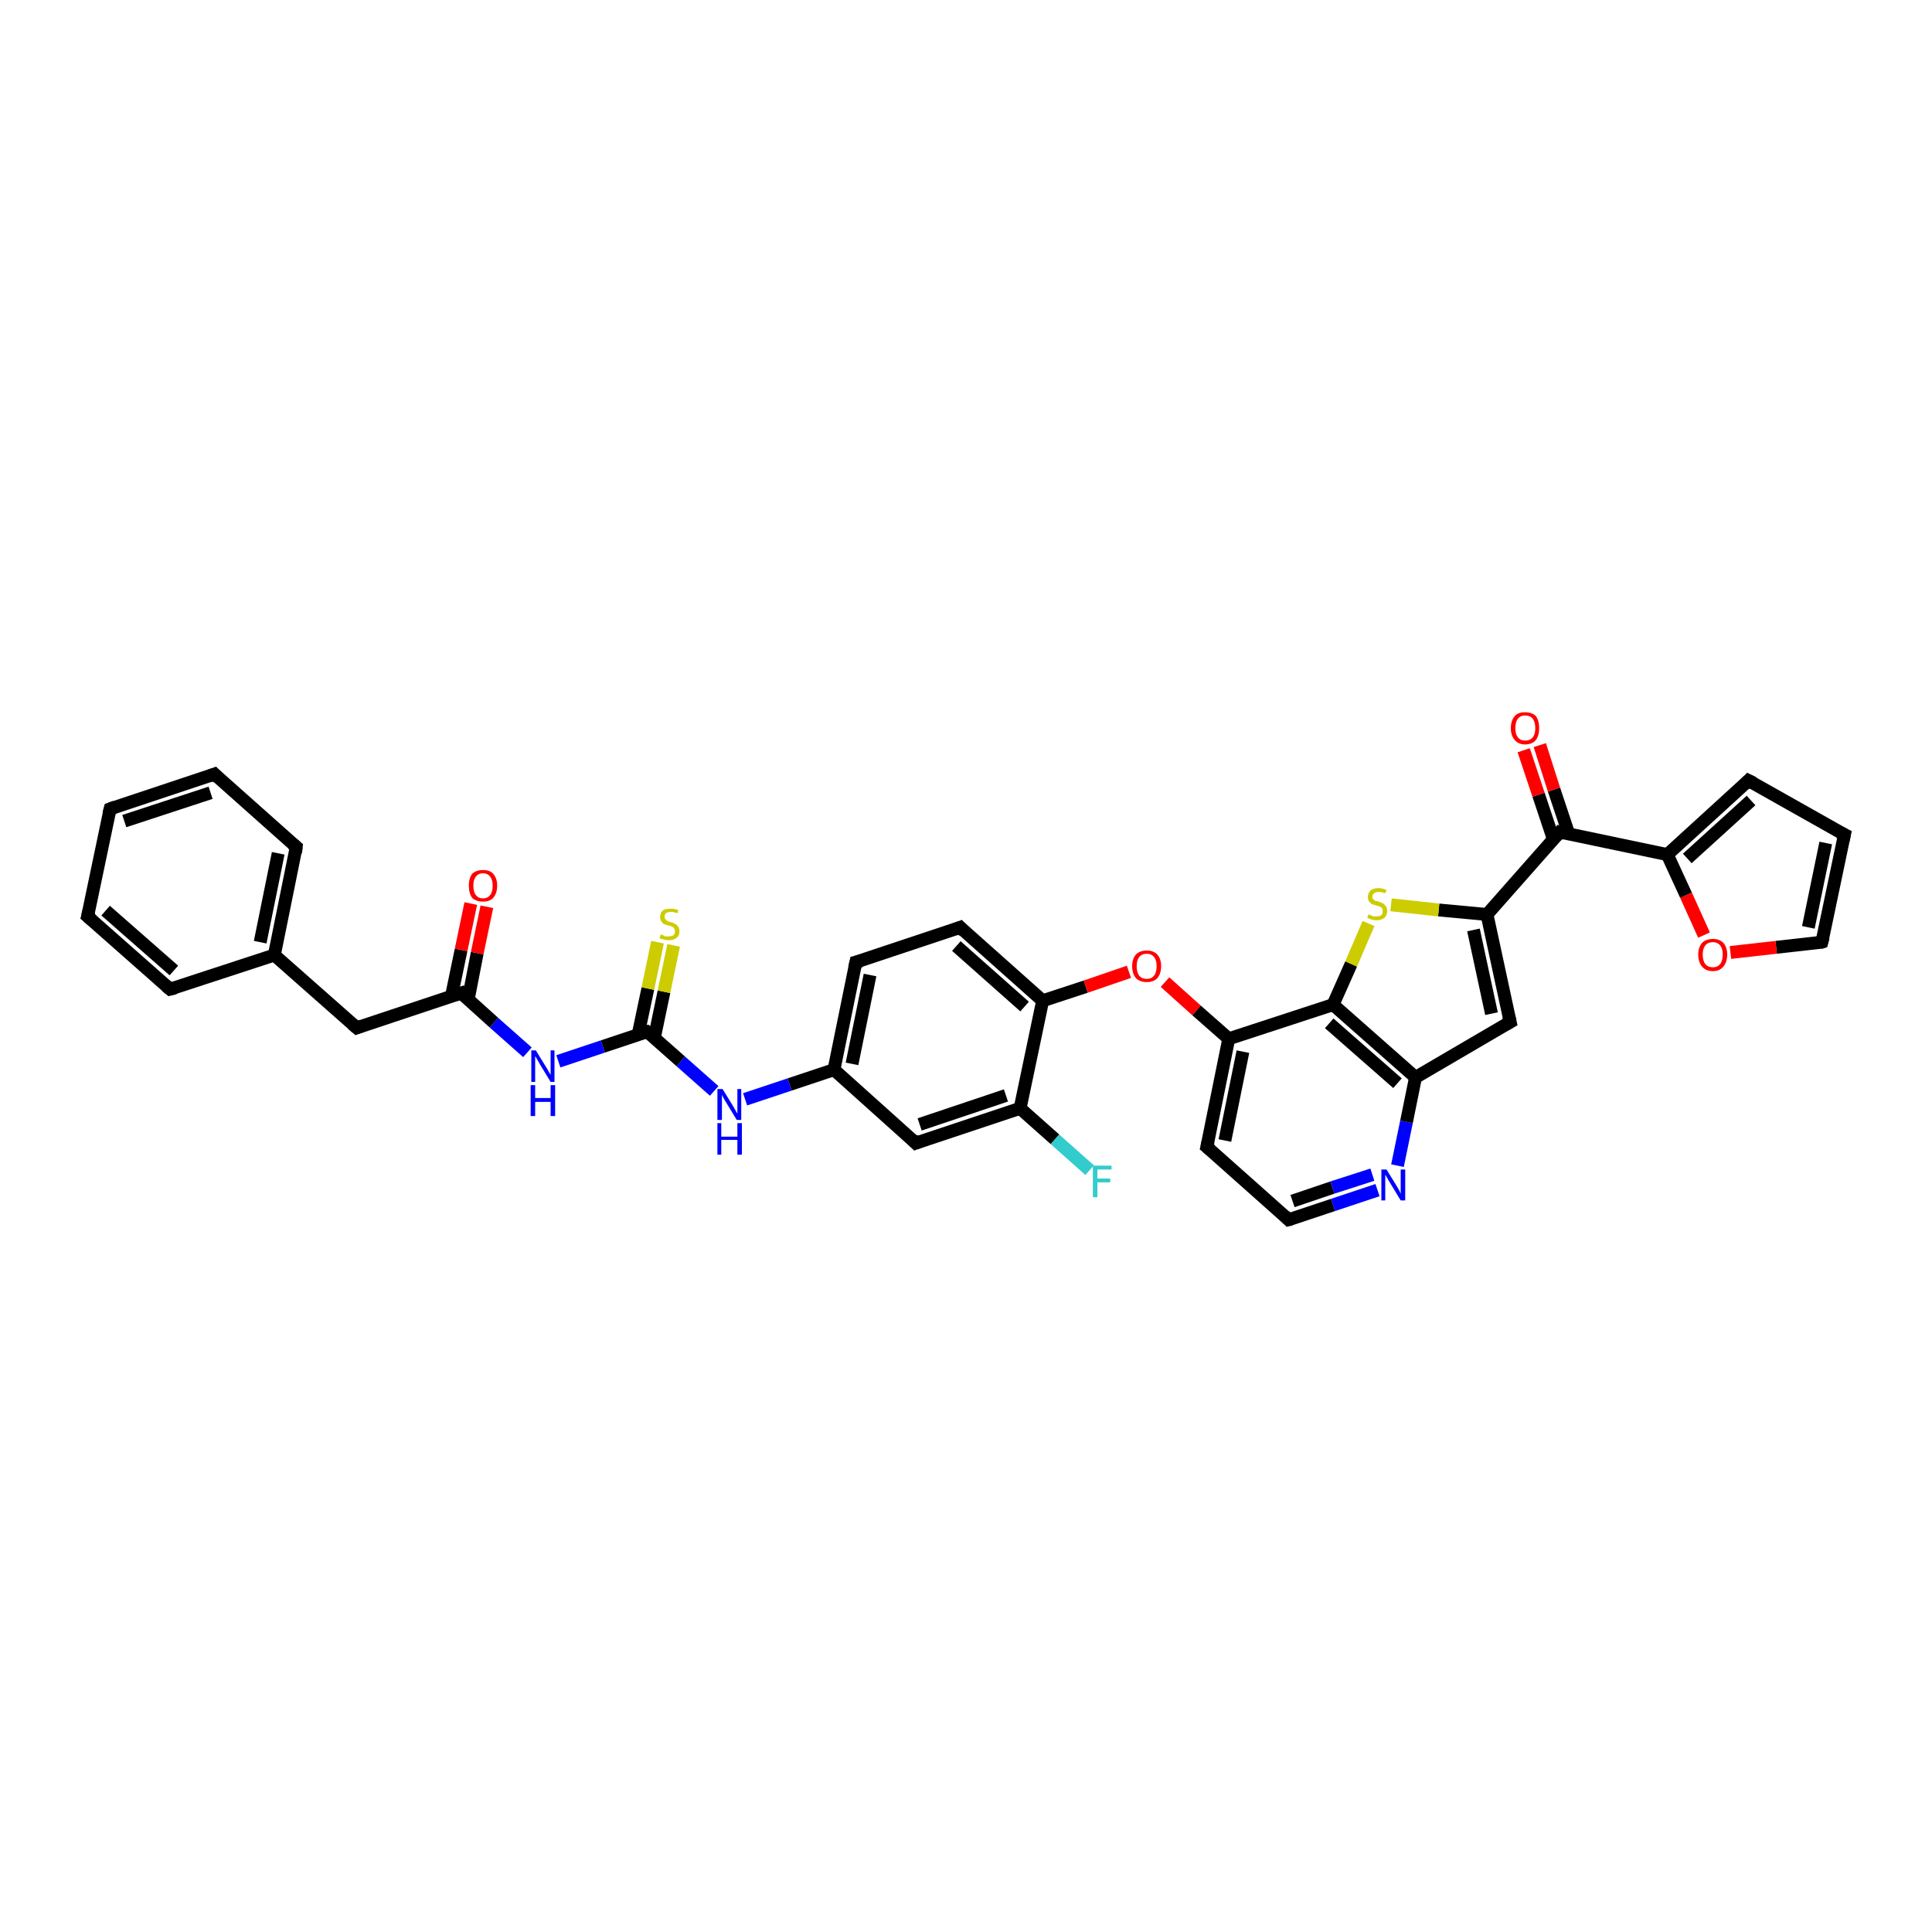 <?xml version='1.0' encoding='iso-8859-1'?>
<svg version='1.1' baseProfile='full'
              xmlns='http://www.w3.org/2000/svg'
                      xmlns:rdkit='http://www.rdkit.org/xml'
                      xmlns:xlink='http://www.w3.org/1999/xlink'
                  xml:space='preserve'
width='300px' height='300px' viewBox='0 0 300 300'>
<!-- END OF HEADER -->
<rect style='opacity:1.0;fill:#FFFFFF;stroke:none' width='300.0' height='300.0' x='0.0' y='0.0'> </rect>
<path class='bond-0 atom-0 atom-1' d='M 169.2,181.7 L 163.8,176.9' style='fill:none;fill-rule:evenodd;stroke:#33CCCC;stroke-width:2.0px;stroke-linecap:butt;stroke-linejoin:miter;stroke-opacity:1' />
<path class='bond-0 atom-0 atom-1' d='M 163.8,176.9 L 158.4,172.1' style='fill:none;fill-rule:evenodd;stroke:#000000;stroke-width:2.0px;stroke-linecap:butt;stroke-linejoin:miter;stroke-opacity:1' />
<path class='bond-1 atom-1 atom-2' d='M 158.4,172.1 L 142.2,177.5' style='fill:none;fill-rule:evenodd;stroke:#000000;stroke-width:2.0px;stroke-linecap:butt;stroke-linejoin:miter;stroke-opacity:1' />
<path class='bond-1 atom-1 atom-2' d='M 156.2,170.1 L 142.8,174.6' style='fill:none;fill-rule:evenodd;stroke:#000000;stroke-width:2.0px;stroke-linecap:butt;stroke-linejoin:miter;stroke-opacity:1' />
<path class='bond-2 atom-2 atom-3' d='M 142.2,177.5 L 129.5,166.1' style='fill:none;fill-rule:evenodd;stroke:#000000;stroke-width:2.0px;stroke-linecap:butt;stroke-linejoin:miter;stroke-opacity:1' />
<path class='bond-3 atom-3 atom-4' d='M 129.5,166.1 L 122.6,168.4' style='fill:none;fill-rule:evenodd;stroke:#000000;stroke-width:2.0px;stroke-linecap:butt;stroke-linejoin:miter;stroke-opacity:1' />
<path class='bond-3 atom-3 atom-4' d='M 122.6,168.4 L 115.7,170.7' style='fill:none;fill-rule:evenodd;stroke:#0000FF;stroke-width:2.0px;stroke-linecap:butt;stroke-linejoin:miter;stroke-opacity:1' />
<path class='bond-4 atom-4 atom-5' d='M 110.9,169.4 L 105.7,164.8' style='fill:none;fill-rule:evenodd;stroke:#0000FF;stroke-width:2.0px;stroke-linecap:butt;stroke-linejoin:miter;stroke-opacity:1' />
<path class='bond-4 atom-4 atom-5' d='M 105.7,164.8 L 100.5,160.2' style='fill:none;fill-rule:evenodd;stroke:#000000;stroke-width:2.0px;stroke-linecap:butt;stroke-linejoin:miter;stroke-opacity:1' />
<path class='bond-5 atom-5 atom-6' d='M 101.6,161.2 L 103.1,154.0' style='fill:none;fill-rule:evenodd;stroke:#000000;stroke-width:2.0px;stroke-linecap:butt;stroke-linejoin:miter;stroke-opacity:1' />
<path class='bond-5 atom-5 atom-6' d='M 103.1,154.0 L 104.6,146.8' style='fill:none;fill-rule:evenodd;stroke:#CCCC00;stroke-width:2.0px;stroke-linecap:butt;stroke-linejoin:miter;stroke-opacity:1' />
<path class='bond-5 atom-5 atom-6' d='M 99.1,160.6 L 100.6,153.5' style='fill:none;fill-rule:evenodd;stroke:#000000;stroke-width:2.0px;stroke-linecap:butt;stroke-linejoin:miter;stroke-opacity:1' />
<path class='bond-5 atom-5 atom-6' d='M 100.6,153.5 L 102.1,146.3' style='fill:none;fill-rule:evenodd;stroke:#CCCC00;stroke-width:2.0px;stroke-linecap:butt;stroke-linejoin:miter;stroke-opacity:1' />
<path class='bond-6 atom-5 atom-7' d='M 100.5,160.2 L 93.6,162.5' style='fill:none;fill-rule:evenodd;stroke:#000000;stroke-width:2.0px;stroke-linecap:butt;stroke-linejoin:miter;stroke-opacity:1' />
<path class='bond-6 atom-5 atom-7' d='M 93.6,162.5 L 86.7,164.8' style='fill:none;fill-rule:evenodd;stroke:#0000FF;stroke-width:2.0px;stroke-linecap:butt;stroke-linejoin:miter;stroke-opacity:1' />
<path class='bond-7 atom-7 atom-8' d='M 81.9,163.4 L 76.7,158.8' style='fill:none;fill-rule:evenodd;stroke:#0000FF;stroke-width:2.0px;stroke-linecap:butt;stroke-linejoin:miter;stroke-opacity:1' />
<path class='bond-7 atom-7 atom-8' d='M 76.7,158.8 L 71.6,154.2' style='fill:none;fill-rule:evenodd;stroke:#000000;stroke-width:2.0px;stroke-linecap:butt;stroke-linejoin:miter;stroke-opacity:1' />
<path class='bond-8 atom-8 atom-9' d='M 72.7,155.2 L 74.1,148.0' style='fill:none;fill-rule:evenodd;stroke:#000000;stroke-width:2.0px;stroke-linecap:butt;stroke-linejoin:miter;stroke-opacity:1' />
<path class='bond-8 atom-8 atom-9' d='M 74.1,148.0 L 75.6,140.8' style='fill:none;fill-rule:evenodd;stroke:#FF0000;stroke-width:2.0px;stroke-linecap:butt;stroke-linejoin:miter;stroke-opacity:1' />
<path class='bond-8 atom-8 atom-9' d='M 70.1,154.7 L 71.6,147.5' style='fill:none;fill-rule:evenodd;stroke:#000000;stroke-width:2.0px;stroke-linecap:butt;stroke-linejoin:miter;stroke-opacity:1' />
<path class='bond-8 atom-8 atom-9' d='M 71.6,147.5 L 73.1,140.3' style='fill:none;fill-rule:evenodd;stroke:#FF0000;stroke-width:2.0px;stroke-linecap:butt;stroke-linejoin:miter;stroke-opacity:1' />
<path class='bond-9 atom-8 atom-10' d='M 71.6,154.2 L 55.4,159.6' style='fill:none;fill-rule:evenodd;stroke:#000000;stroke-width:2.0px;stroke-linecap:butt;stroke-linejoin:miter;stroke-opacity:1' />
<path class='bond-10 atom-10 atom-11' d='M 55.4,159.6 L 42.6,148.3' style='fill:none;fill-rule:evenodd;stroke:#000000;stroke-width:2.0px;stroke-linecap:butt;stroke-linejoin:miter;stroke-opacity:1' />
<path class='bond-11 atom-11 atom-12' d='M 42.6,148.3 L 46.0,131.5' style='fill:none;fill-rule:evenodd;stroke:#000000;stroke-width:2.0px;stroke-linecap:butt;stroke-linejoin:miter;stroke-opacity:1' />
<path class='bond-11 atom-11 atom-12' d='M 40.4,146.3 L 43.2,132.5' style='fill:none;fill-rule:evenodd;stroke:#000000;stroke-width:2.0px;stroke-linecap:butt;stroke-linejoin:miter;stroke-opacity:1' />
<path class='bond-12 atom-12 atom-13' d='M 46.0,131.5 L 33.3,120.2' style='fill:none;fill-rule:evenodd;stroke:#000000;stroke-width:2.0px;stroke-linecap:butt;stroke-linejoin:miter;stroke-opacity:1' />
<path class='bond-13 atom-13 atom-14' d='M 33.3,120.2 L 17.1,125.6' style='fill:none;fill-rule:evenodd;stroke:#000000;stroke-width:2.0px;stroke-linecap:butt;stroke-linejoin:miter;stroke-opacity:1' />
<path class='bond-13 atom-13 atom-14' d='M 32.7,123.1 L 19.3,127.5' style='fill:none;fill-rule:evenodd;stroke:#000000;stroke-width:2.0px;stroke-linecap:butt;stroke-linejoin:miter;stroke-opacity:1' />
<path class='bond-14 atom-14 atom-15' d='M 17.1,125.6 L 13.6,142.3' style='fill:none;fill-rule:evenodd;stroke:#000000;stroke-width:2.0px;stroke-linecap:butt;stroke-linejoin:miter;stroke-opacity:1' />
<path class='bond-15 atom-15 atom-16' d='M 13.6,142.3 L 26.4,153.6' style='fill:none;fill-rule:evenodd;stroke:#000000;stroke-width:2.0px;stroke-linecap:butt;stroke-linejoin:miter;stroke-opacity:1' />
<path class='bond-15 atom-15 atom-16' d='M 16.4,141.4 L 27.0,150.7' style='fill:none;fill-rule:evenodd;stroke:#000000;stroke-width:2.0px;stroke-linecap:butt;stroke-linejoin:miter;stroke-opacity:1' />
<path class='bond-16 atom-3 atom-17' d='M 129.5,166.1 L 132.9,149.4' style='fill:none;fill-rule:evenodd;stroke:#000000;stroke-width:2.0px;stroke-linecap:butt;stroke-linejoin:miter;stroke-opacity:1' />
<path class='bond-16 atom-3 atom-17' d='M 132.3,165.2 L 135.1,151.4' style='fill:none;fill-rule:evenodd;stroke:#000000;stroke-width:2.0px;stroke-linecap:butt;stroke-linejoin:miter;stroke-opacity:1' />
<path class='bond-17 atom-17 atom-18' d='M 132.9,149.4 L 149.1,144.0' style='fill:none;fill-rule:evenodd;stroke:#000000;stroke-width:2.0px;stroke-linecap:butt;stroke-linejoin:miter;stroke-opacity:1' />
<path class='bond-18 atom-18 atom-19' d='M 149.1,144.0 L 161.9,155.4' style='fill:none;fill-rule:evenodd;stroke:#000000;stroke-width:2.0px;stroke-linecap:butt;stroke-linejoin:miter;stroke-opacity:1' />
<path class='bond-18 atom-18 atom-19' d='M 148.5,146.9 L 159.1,156.3' style='fill:none;fill-rule:evenodd;stroke:#000000;stroke-width:2.0px;stroke-linecap:butt;stroke-linejoin:miter;stroke-opacity:1' />
<path class='bond-19 atom-19 atom-20' d='M 161.9,155.4 L 168.6,153.2' style='fill:none;fill-rule:evenodd;stroke:#000000;stroke-width:2.0px;stroke-linecap:butt;stroke-linejoin:miter;stroke-opacity:1' />
<path class='bond-19 atom-19 atom-20' d='M 168.6,153.2 L 175.3,150.9' style='fill:none;fill-rule:evenodd;stroke:#FF0000;stroke-width:2.0px;stroke-linecap:butt;stroke-linejoin:miter;stroke-opacity:1' />
<path class='bond-20 atom-20 atom-21' d='M 180.9,152.5 L 185.8,156.9' style='fill:none;fill-rule:evenodd;stroke:#FF0000;stroke-width:2.0px;stroke-linecap:butt;stroke-linejoin:miter;stroke-opacity:1' />
<path class='bond-20 atom-20 atom-21' d='M 185.8,156.9 L 190.8,161.3' style='fill:none;fill-rule:evenodd;stroke:#000000;stroke-width:2.0px;stroke-linecap:butt;stroke-linejoin:miter;stroke-opacity:1' />
<path class='bond-21 atom-21 atom-22' d='M 190.8,161.3 L 187.4,178.1' style='fill:none;fill-rule:evenodd;stroke:#000000;stroke-width:2.0px;stroke-linecap:butt;stroke-linejoin:miter;stroke-opacity:1' />
<path class='bond-21 atom-21 atom-22' d='M 193.0,163.3 L 190.2,177.1' style='fill:none;fill-rule:evenodd;stroke:#000000;stroke-width:2.0px;stroke-linecap:butt;stroke-linejoin:miter;stroke-opacity:1' />
<path class='bond-22 atom-22 atom-23' d='M 187.4,178.1 L 200.1,189.4' style='fill:none;fill-rule:evenodd;stroke:#000000;stroke-width:2.0px;stroke-linecap:butt;stroke-linejoin:miter;stroke-opacity:1' />
<path class='bond-23 atom-23 atom-24' d='M 200.1,189.4 L 207.0,187.1' style='fill:none;fill-rule:evenodd;stroke:#000000;stroke-width:2.0px;stroke-linecap:butt;stroke-linejoin:miter;stroke-opacity:1' />
<path class='bond-23 atom-23 atom-24' d='M 207.0,187.1 L 213.9,184.8' style='fill:none;fill-rule:evenodd;stroke:#0000FF;stroke-width:2.0px;stroke-linecap:butt;stroke-linejoin:miter;stroke-opacity:1' />
<path class='bond-23 atom-23 atom-24' d='M 200.7,186.5 L 206.9,184.4' style='fill:none;fill-rule:evenodd;stroke:#000000;stroke-width:2.0px;stroke-linecap:butt;stroke-linejoin:miter;stroke-opacity:1' />
<path class='bond-23 atom-23 atom-24' d='M 206.9,184.4 L 213.1,182.4' style='fill:none;fill-rule:evenodd;stroke:#0000FF;stroke-width:2.0px;stroke-linecap:butt;stroke-linejoin:miter;stroke-opacity:1' />
<path class='bond-24 atom-24 atom-25' d='M 217.0,181.0 L 218.4,174.2' style='fill:none;fill-rule:evenodd;stroke:#0000FF;stroke-width:2.0px;stroke-linecap:butt;stroke-linejoin:miter;stroke-opacity:1' />
<path class='bond-24 atom-24 atom-25' d='M 218.4,174.2 L 219.8,167.3' style='fill:none;fill-rule:evenodd;stroke:#000000;stroke-width:2.0px;stroke-linecap:butt;stroke-linejoin:miter;stroke-opacity:1' />
<path class='bond-25 atom-25 atom-26' d='M 219.8,167.3 L 234.5,158.7' style='fill:none;fill-rule:evenodd;stroke:#000000;stroke-width:2.0px;stroke-linecap:butt;stroke-linejoin:miter;stroke-opacity:1' />
<path class='bond-26 atom-26 atom-27' d='M 234.5,158.7 L 230.9,142.0' style='fill:none;fill-rule:evenodd;stroke:#000000;stroke-width:2.0px;stroke-linecap:butt;stroke-linejoin:miter;stroke-opacity:1' />
<path class='bond-26 atom-26 atom-27' d='M 231.6,157.4 L 228.8,144.4' style='fill:none;fill-rule:evenodd;stroke:#000000;stroke-width:2.0px;stroke-linecap:butt;stroke-linejoin:miter;stroke-opacity:1' />
<path class='bond-27 atom-27 atom-28' d='M 230.9,142.0 L 223.4,141.3' style='fill:none;fill-rule:evenodd;stroke:#000000;stroke-width:2.0px;stroke-linecap:butt;stroke-linejoin:miter;stroke-opacity:1' />
<path class='bond-27 atom-27 atom-28' d='M 223.4,141.3 L 216.0,140.5' style='fill:none;fill-rule:evenodd;stroke:#CCCC00;stroke-width:2.0px;stroke-linecap:butt;stroke-linejoin:miter;stroke-opacity:1' />
<path class='bond-28 atom-28 atom-29' d='M 212.5,143.4 L 209.8,149.7' style='fill:none;fill-rule:evenodd;stroke:#CCCC00;stroke-width:2.0px;stroke-linecap:butt;stroke-linejoin:miter;stroke-opacity:1' />
<path class='bond-28 atom-28 atom-29' d='M 209.8,149.7 L 207.0,156.0' style='fill:none;fill-rule:evenodd;stroke:#000000;stroke-width:2.0px;stroke-linecap:butt;stroke-linejoin:miter;stroke-opacity:1' />
<path class='bond-29 atom-27 atom-30' d='M 230.9,142.0 L 242.2,129.2' style='fill:none;fill-rule:evenodd;stroke:#000000;stroke-width:2.0px;stroke-linecap:butt;stroke-linejoin:miter;stroke-opacity:1' />
<path class='bond-30 atom-30 atom-31' d='M 243.6,129.5 L 241.3,122.6' style='fill:none;fill-rule:evenodd;stroke:#000000;stroke-width:2.0px;stroke-linecap:butt;stroke-linejoin:miter;stroke-opacity:1' />
<path class='bond-30 atom-30 atom-31' d='M 241.3,122.6 L 239.1,115.7' style='fill:none;fill-rule:evenodd;stroke:#FF0000;stroke-width:2.0px;stroke-linecap:butt;stroke-linejoin:miter;stroke-opacity:1' />
<path class='bond-30 atom-30 atom-31' d='M 241.2,130.3 L 238.9,123.4' style='fill:none;fill-rule:evenodd;stroke:#000000;stroke-width:2.0px;stroke-linecap:butt;stroke-linejoin:miter;stroke-opacity:1' />
<path class='bond-30 atom-30 atom-31' d='M 238.9,123.4 L 236.6,116.5' style='fill:none;fill-rule:evenodd;stroke:#FF0000;stroke-width:2.0px;stroke-linecap:butt;stroke-linejoin:miter;stroke-opacity:1' />
<path class='bond-31 atom-30 atom-32' d='M 242.2,129.2 L 258.9,132.7' style='fill:none;fill-rule:evenodd;stroke:#000000;stroke-width:2.0px;stroke-linecap:butt;stroke-linejoin:miter;stroke-opacity:1' />
<path class='bond-32 atom-32 atom-33' d='M 258.9,132.7 L 271.5,121.2' style='fill:none;fill-rule:evenodd;stroke:#000000;stroke-width:2.0px;stroke-linecap:butt;stroke-linejoin:miter;stroke-opacity:1' />
<path class='bond-32 atom-32 atom-33' d='M 262.0,133.3 L 271.9,124.3' style='fill:none;fill-rule:evenodd;stroke:#000000;stroke-width:2.0px;stroke-linecap:butt;stroke-linejoin:miter;stroke-opacity:1' />
<path class='bond-33 atom-33 atom-34' d='M 271.5,121.2 L 286.4,129.6' style='fill:none;fill-rule:evenodd;stroke:#000000;stroke-width:2.0px;stroke-linecap:butt;stroke-linejoin:miter;stroke-opacity:1' />
<path class='bond-34 atom-34 atom-35' d='M 286.4,129.6 L 282.9,146.3' style='fill:none;fill-rule:evenodd;stroke:#000000;stroke-width:2.0px;stroke-linecap:butt;stroke-linejoin:miter;stroke-opacity:1' />
<path class='bond-34 atom-34 atom-35' d='M 283.5,130.9 L 280.8,144.0' style='fill:none;fill-rule:evenodd;stroke:#000000;stroke-width:2.0px;stroke-linecap:butt;stroke-linejoin:miter;stroke-opacity:1' />
<path class='bond-35 atom-35 atom-36' d='M 282.9,146.3 L 275.8,147.1' style='fill:none;fill-rule:evenodd;stroke:#000000;stroke-width:2.0px;stroke-linecap:butt;stroke-linejoin:miter;stroke-opacity:1' />
<path class='bond-35 atom-35 atom-36' d='M 275.8,147.1 L 268.7,147.9' style='fill:none;fill-rule:evenodd;stroke:#FF0000;stroke-width:2.0px;stroke-linecap:butt;stroke-linejoin:miter;stroke-opacity:1' />
<path class='bond-36 atom-19 atom-1' d='M 161.9,155.4 L 158.4,172.1' style='fill:none;fill-rule:evenodd;stroke:#000000;stroke-width:2.0px;stroke-linecap:butt;stroke-linejoin:miter;stroke-opacity:1' />
<path class='bond-37 atom-29 atom-21' d='M 207.0,156.0 L 190.8,161.3' style='fill:none;fill-rule:evenodd;stroke:#000000;stroke-width:2.0px;stroke-linecap:butt;stroke-linejoin:miter;stroke-opacity:1' />
<path class='bond-38 atom-36 atom-32' d='M 264.6,145.2 L 261.8,139.0' style='fill:none;fill-rule:evenodd;stroke:#FF0000;stroke-width:2.0px;stroke-linecap:butt;stroke-linejoin:miter;stroke-opacity:1' />
<path class='bond-38 atom-36 atom-32' d='M 261.8,139.0 L 258.9,132.7' style='fill:none;fill-rule:evenodd;stroke:#000000;stroke-width:2.0px;stroke-linecap:butt;stroke-linejoin:miter;stroke-opacity:1' />
<path class='bond-39 atom-16 atom-11' d='M 26.4,153.6 L 42.6,148.3' style='fill:none;fill-rule:evenodd;stroke:#000000;stroke-width:2.0px;stroke-linecap:butt;stroke-linejoin:miter;stroke-opacity:1' />
<path class='bond-40 atom-29 atom-25' d='M 207.0,156.0 L 219.8,167.3' style='fill:none;fill-rule:evenodd;stroke:#000000;stroke-width:2.0px;stroke-linecap:butt;stroke-linejoin:miter;stroke-opacity:1' />
<path class='bond-40 atom-29 atom-25' d='M 206.4,158.9 L 217.0,168.2' style='fill:none;fill-rule:evenodd;stroke:#000000;stroke-width:2.0px;stroke-linecap:butt;stroke-linejoin:miter;stroke-opacity:1' />
<path d='M 143.0,177.2 L 142.2,177.5 L 141.6,176.9' style='fill:none;stroke:#000000;stroke-width:2.0px;stroke-linecap:butt;stroke-linejoin:miter;stroke-opacity:1;' />
<path d='M 100.8,160.4 L 100.5,160.2 L 100.2,160.3' style='fill:none;stroke:#000000;stroke-width:2.0px;stroke-linecap:butt;stroke-linejoin:miter;stroke-opacity:1;' />
<path d='M 71.8,154.5 L 71.6,154.2 L 70.7,154.5' style='fill:none;stroke:#000000;stroke-width:2.0px;stroke-linecap:butt;stroke-linejoin:miter;stroke-opacity:1;' />
<path d='M 56.2,159.3 L 55.4,159.6 L 54.7,159.0' style='fill:none;stroke:#000000;stroke-width:2.0px;stroke-linecap:butt;stroke-linejoin:miter;stroke-opacity:1;' />
<path d='M 45.9,132.4 L 46.0,131.5 L 45.4,131.0' style='fill:none;stroke:#000000;stroke-width:2.0px;stroke-linecap:butt;stroke-linejoin:miter;stroke-opacity:1;' />
<path d='M 33.9,120.8 L 33.3,120.2 L 32.5,120.5' style='fill:none;stroke:#000000;stroke-width:2.0px;stroke-linecap:butt;stroke-linejoin:miter;stroke-opacity:1;' />
<path d='M 17.9,125.3 L 17.1,125.6 L 16.9,126.4' style='fill:none;stroke:#000000;stroke-width:2.0px;stroke-linecap:butt;stroke-linejoin:miter;stroke-opacity:1;' />
<path d='M 13.8,141.5 L 13.6,142.3 L 14.3,142.9' style='fill:none;stroke:#000000;stroke-width:2.0px;stroke-linecap:butt;stroke-linejoin:miter;stroke-opacity:1;' />
<path d='M 25.8,153.1 L 26.4,153.6 L 27.2,153.4' style='fill:none;stroke:#000000;stroke-width:2.0px;stroke-linecap:butt;stroke-linejoin:miter;stroke-opacity:1;' />
<path d='M 132.7,150.3 L 132.9,149.4 L 133.7,149.2' style='fill:none;stroke:#000000;stroke-width:2.0px;stroke-linecap:butt;stroke-linejoin:miter;stroke-opacity:1;' />
<path d='M 148.3,144.3 L 149.1,144.0 L 149.7,144.6' style='fill:none;stroke:#000000;stroke-width:2.0px;stroke-linecap:butt;stroke-linejoin:miter;stroke-opacity:1;' />
<path d='M 187.6,177.2 L 187.4,178.1 L 188.0,178.6' style='fill:none;stroke:#000000;stroke-width:2.0px;stroke-linecap:butt;stroke-linejoin:miter;stroke-opacity:1;' />
<path d='M 199.5,188.8 L 200.1,189.4 L 200.5,189.3' style='fill:none;stroke:#000000;stroke-width:2.0px;stroke-linecap:butt;stroke-linejoin:miter;stroke-opacity:1;' />
<path d='M 233.8,159.1 L 234.5,158.7 L 234.3,157.8' style='fill:none;stroke:#000000;stroke-width:2.0px;stroke-linecap:butt;stroke-linejoin:miter;stroke-opacity:1;' />
<path d='M 241.6,129.9 L 242.2,129.2 L 243.0,129.4' style='fill:none;stroke:#000000;stroke-width:2.0px;stroke-linecap:butt;stroke-linejoin:miter;stroke-opacity:1;' />
<path d='M 270.9,121.8 L 271.5,121.2 L 272.3,121.6' style='fill:none;stroke:#000000;stroke-width:2.0px;stroke-linecap:butt;stroke-linejoin:miter;stroke-opacity:1;' />
<path d='M 285.6,129.2 L 286.4,129.6 L 286.2,130.5' style='fill:none;stroke:#000000;stroke-width:2.0px;stroke-linecap:butt;stroke-linejoin:miter;stroke-opacity:1;' />
<path d='M 283.1,145.5 L 282.9,146.3 L 282.6,146.4' style='fill:none;stroke:#000000;stroke-width:2.0px;stroke-linecap:butt;stroke-linejoin:miter;stroke-opacity:1;' />
<path class='atom-0' d='M 169.7 181.0
L 172.6 181.0
L 172.6 181.6
L 170.4 181.6
L 170.4 183.0
L 172.4 183.0
L 172.4 183.6
L 170.4 183.6
L 170.4 185.9
L 169.7 185.9
L 169.7 181.0
' fill='#33CCCC'/>
<path class='atom-4' d='M 112.2 169.1
L 113.8 171.7
Q 113.9 171.9, 114.2 172.4
Q 114.4 172.8, 114.5 172.9
L 114.5 169.1
L 115.1 169.1
L 115.1 173.9
L 114.4 173.9
L 112.7 171.1
Q 112.5 170.8, 112.3 170.4
Q 112.1 170.1, 112.1 169.9
L 112.1 173.9
L 111.4 173.9
L 111.4 169.1
L 112.2 169.1
' fill='#0000FF'/>
<path class='atom-4' d='M 111.4 174.4
L 112.0 174.4
L 112.0 176.5
L 114.5 176.5
L 114.5 174.4
L 115.2 174.4
L 115.2 179.3
L 114.5 179.3
L 114.5 177.0
L 112.0 177.0
L 112.0 179.3
L 111.4 179.3
L 111.4 174.4
' fill='#0000FF'/>
<path class='atom-6' d='M 102.6 145.1
Q 102.6 145.1, 102.9 145.2
Q 103.1 145.3, 103.3 145.4
Q 103.6 145.4, 103.8 145.4
Q 104.3 145.4, 104.6 145.2
Q 104.8 145.0, 104.8 144.6
Q 104.8 144.3, 104.7 144.2
Q 104.6 144.0, 104.4 143.9
Q 104.2 143.8, 103.8 143.7
Q 103.4 143.6, 103.1 143.5
Q 102.9 143.4, 102.7 143.1
Q 102.5 142.8, 102.5 142.4
Q 102.5 141.8, 102.9 141.4
Q 103.3 141.1, 104.2 141.1
Q 104.7 141.1, 105.3 141.3
L 105.2 141.8
Q 104.6 141.6, 104.2 141.6
Q 103.7 141.6, 103.4 141.8
Q 103.2 142.0, 103.2 142.3
Q 103.2 142.6, 103.3 142.7
Q 103.5 142.9, 103.6 143.0
Q 103.8 143.1, 104.2 143.2
Q 104.6 143.3, 104.9 143.5
Q 105.1 143.6, 105.3 143.9
Q 105.5 144.1, 105.5 144.6
Q 105.5 145.3, 105.1 145.6
Q 104.6 146.0, 103.9 146.0
Q 103.4 146.0, 103.1 145.9
Q 102.8 145.8, 102.4 145.7
L 102.6 145.1
' fill='#CCCC00'/>
<path class='atom-7' d='M 83.2 163.1
L 84.8 165.7
Q 85.0 166.0, 85.2 166.4
Q 85.5 166.9, 85.5 166.9
L 85.5 163.1
L 86.1 163.1
L 86.1 168.0
L 85.5 168.0
L 83.8 165.2
Q 83.6 164.8, 83.4 164.5
Q 83.2 164.1, 83.1 164.0
L 83.1 168.0
L 82.5 168.0
L 82.5 163.1
L 83.2 163.1
' fill='#0000FF'/>
<path class='atom-7' d='M 82.4 168.5
L 83.1 168.5
L 83.1 170.5
L 85.5 170.5
L 85.5 168.5
L 86.2 168.5
L 86.2 173.3
L 85.5 173.3
L 85.5 171.1
L 83.1 171.1
L 83.1 173.3
L 82.4 173.3
L 82.4 168.5
' fill='#0000FF'/>
<path class='atom-9' d='M 72.8 137.5
Q 72.8 136.4, 73.3 135.7
Q 73.9 135.1, 75.0 135.1
Q 76.1 135.1, 76.6 135.7
Q 77.2 136.4, 77.2 137.5
Q 77.2 138.7, 76.6 139.4
Q 76.1 140.0, 75.0 140.0
Q 73.9 140.0, 73.3 139.4
Q 72.8 138.7, 72.8 137.5
M 75.0 139.5
Q 75.7 139.5, 76.1 139.0
Q 76.5 138.5, 76.5 137.5
Q 76.5 136.6, 76.1 136.1
Q 75.7 135.6, 75.0 135.6
Q 74.3 135.6, 73.9 136.1
Q 73.5 136.6, 73.5 137.5
Q 73.5 138.5, 73.9 139.0
Q 74.3 139.5, 75.0 139.5
' fill='#FF0000'/>
<path class='atom-20' d='M 175.8 150.0
Q 175.8 148.9, 176.4 148.2
Q 177.0 147.6, 178.1 147.6
Q 179.1 147.6, 179.7 148.2
Q 180.3 148.9, 180.3 150.0
Q 180.3 151.2, 179.7 151.9
Q 179.1 152.5, 178.1 152.5
Q 177.0 152.5, 176.4 151.9
Q 175.8 151.2, 175.8 150.0
M 178.1 152.0
Q 178.8 152.0, 179.2 151.5
Q 179.6 151.0, 179.6 150.0
Q 179.6 149.1, 179.2 148.6
Q 178.8 148.1, 178.1 148.1
Q 177.3 148.1, 176.9 148.6
Q 176.5 149.1, 176.5 150.0
Q 176.5 151.0, 176.9 151.5
Q 177.3 152.0, 178.1 152.0
' fill='#FF0000'/>
<path class='atom-24' d='M 215.3 181.6
L 216.9 184.2
Q 217.0 184.4, 217.3 184.9
Q 217.5 185.3, 217.5 185.4
L 217.5 181.6
L 218.2 181.6
L 218.2 186.4
L 217.5 186.4
L 215.8 183.6
Q 215.6 183.3, 215.4 182.9
Q 215.2 182.6, 215.1 182.4
L 215.1 186.4
L 214.5 186.4
L 214.5 181.6
L 215.3 181.6
' fill='#0000FF'/>
<path class='atom-28' d='M 212.5 142.0
Q 212.6 142.0, 212.8 142.1
Q 213.0 142.2, 213.3 142.3
Q 213.5 142.3, 213.8 142.3
Q 214.2 142.3, 214.5 142.1
Q 214.7 141.9, 214.7 141.5
Q 214.7 141.2, 214.6 141.0
Q 214.5 140.9, 214.3 140.8
Q 214.1 140.7, 213.7 140.6
Q 213.3 140.5, 213.0 140.4
Q 212.8 140.2, 212.6 140.0
Q 212.4 139.7, 212.4 139.3
Q 212.4 138.7, 212.8 138.3
Q 213.2 137.9, 214.1 137.9
Q 214.6 137.9, 215.3 138.2
L 215.1 138.7
Q 214.5 138.5, 214.1 138.5
Q 213.6 138.5, 213.4 138.7
Q 213.1 138.9, 213.1 139.2
Q 213.1 139.5, 213.2 139.6
Q 213.4 139.8, 213.6 139.9
Q 213.8 139.9, 214.1 140.0
Q 214.5 140.2, 214.8 140.3
Q 215.0 140.5, 215.2 140.7
Q 215.4 141.0, 215.4 141.5
Q 215.4 142.1, 215.0 142.5
Q 214.5 142.9, 213.8 142.9
Q 213.4 142.9, 213.0 142.8
Q 212.7 142.7, 212.3 142.5
L 212.5 142.0
' fill='#CCCC00'/>
<path class='atom-31' d='M 234.6 113.1
Q 234.6 111.9, 235.2 111.2
Q 235.7 110.6, 236.8 110.6
Q 237.9 110.6, 238.5 111.2
Q 239.0 111.9, 239.0 113.1
Q 239.0 114.2, 238.5 114.9
Q 237.9 115.6, 236.8 115.6
Q 235.8 115.6, 235.2 114.9
Q 234.6 114.2, 234.6 113.1
M 236.8 115.0
Q 237.6 115.0, 238.0 114.5
Q 238.4 114.0, 238.4 113.1
Q 238.4 112.1, 238.0 111.6
Q 237.6 111.1, 236.8 111.1
Q 236.1 111.1, 235.7 111.6
Q 235.3 112.1, 235.3 113.1
Q 235.3 114.0, 235.7 114.5
Q 236.1 115.0, 236.8 115.0
' fill='#FF0000'/>
<path class='atom-36' d='M 263.7 148.2
Q 263.7 147.1, 264.3 146.4
Q 264.9 145.8, 266.0 145.8
Q 267.0 145.8, 267.6 146.4
Q 268.2 147.1, 268.2 148.2
Q 268.2 149.4, 267.6 150.1
Q 267.0 150.8, 266.0 150.8
Q 264.9 150.8, 264.3 150.1
Q 263.7 149.4, 263.7 148.2
M 266.0 150.2
Q 266.7 150.2, 267.1 149.7
Q 267.5 149.2, 267.5 148.2
Q 267.5 147.3, 267.1 146.8
Q 266.7 146.3, 266.0 146.3
Q 265.2 146.3, 264.8 146.8
Q 264.4 147.3, 264.4 148.2
Q 264.4 149.2, 264.8 149.7
Q 265.2 150.2, 266.0 150.2
' fill='#FF0000'/>
</svg>
